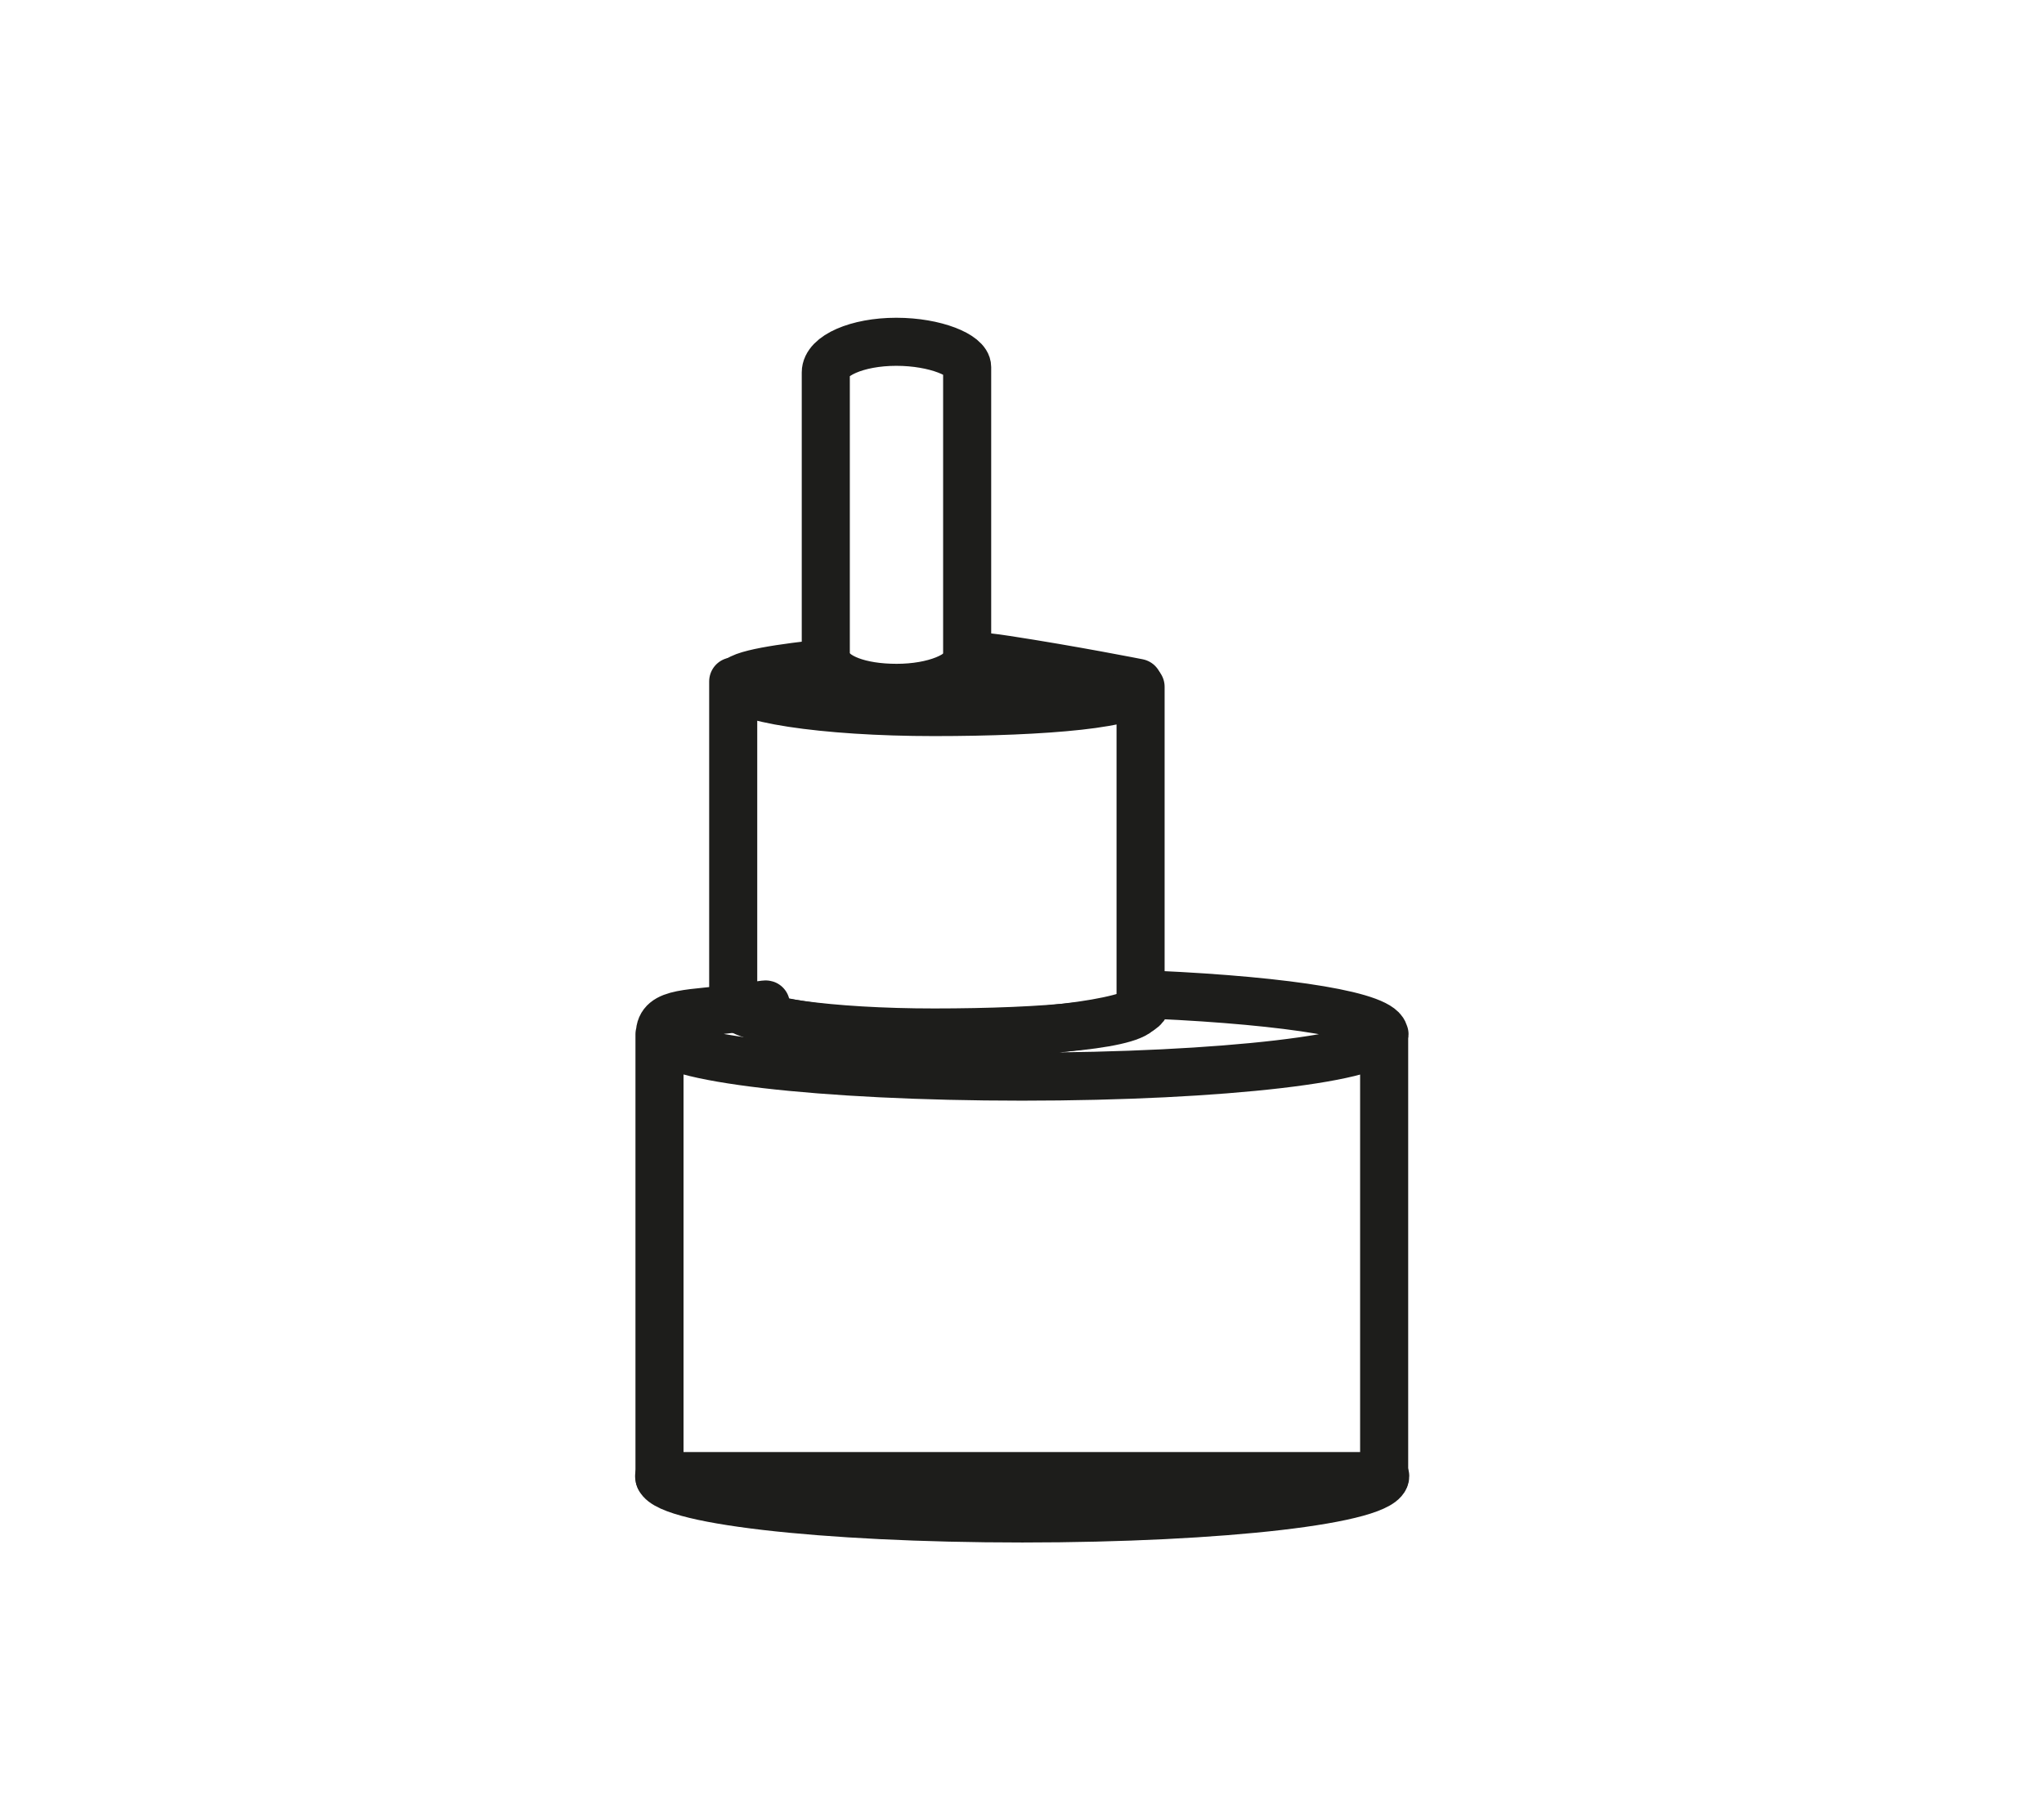 <?xml version="1.0" encoding="UTF-8"?>
<svg id="Capa_1" data-name="Capa 1" xmlns="http://www.w3.org/2000/svg" viewBox="0 0 574 508">
  <defs>
    <style>
      .cls-1, .cls-2, .cls-3 {
        fill: none;
      }

      .cls-2 {
        stroke: #1d1d1b;
      }

      .cls-2, .cls-3 {
        stroke-linecap: round;
        stroke-linejoin: round;
        stroke-width: 13.5px;
      }

      .cls-3 {
        stroke: #1d1d1b;
      }
    </style>
  </defs>
  <path class="cls-3" d="M388.8,414.6v.5M185.2,415.1v-.5M185.2,414.6v-124.1c0,6.6,45.6,11.9,101.8,11.9s101.7-5.3,101.7-11.9v124.1M388.8,290.5c0,6.6-45.5,11.9-101.7,11.9s-101.8-5.3-101.8-11.9,8.6-5.5,23-7.5,1.3,0,1.8.5c4.8,4,27.7,7,55.3,7s56.3-3.8,56.3-8.6h0c0-1.4,1.2-2.5,2.6-2.5,37.8,1.7,64.4,6,64.4,11.1Z"/>
  <g>
    <path class="cls-1" d="M251.7,193.2c10.4,0,19-3.5,19.8-7.9,0-.1.1-.3.1-1.2-16.1-1.1-27.7.9-32.1,1.3-2.2.2-4.7.5-7.2.7,1.7,4,9.8,7,19.4,7Z"/>
    <path class="cls-2" d="M261.4,196.2c31.2,0,58.2.4,58.2-4.4,0,0-18.7-3.7-37-6.5-3.8-.6-7.5-1-10.9-1.2,0,.9,0,1.1-.1,1.2-.8,4.4-9.3,7.9-19.8,7.9s-17.7-3-19.4-7c-12.1,1.3-25.6,3.1-25.6,5.6,0,4.8,23.5,4.4,54.7,4.4Z"/>
    <path class="cls-2" d="M271.6,194.1c0-.3,0-.6,0-1v-90c0-3.3-8.9-7.1-19.9-7.1s-19.8,3.9-19.8,8.6v90c0,.2,0,.5.1.7,0,.3.1.6.3.9,2.5-.3,5-.5,7.2-.7,4.4-.4,16-2.5,32.1-1.3Z"/>
    <path class="cls-2" d="M262.3,290c31.2,0,58-2.3,58-7.1v-90c0,4.8-26.8,7.1-58,7.1s-56.4-3.9-56.4-8.6v90c0,.3.1.6.4.9,3,4.4,26.9,7.7,56,7.7Z"/>
    <path class="cls-2" d="M185.1,414.6c0,6.6,45.7,11.9,102,11.9s101.9-5.3,101.9-11.9h-203.9Z"/>
  </g>
</svg>